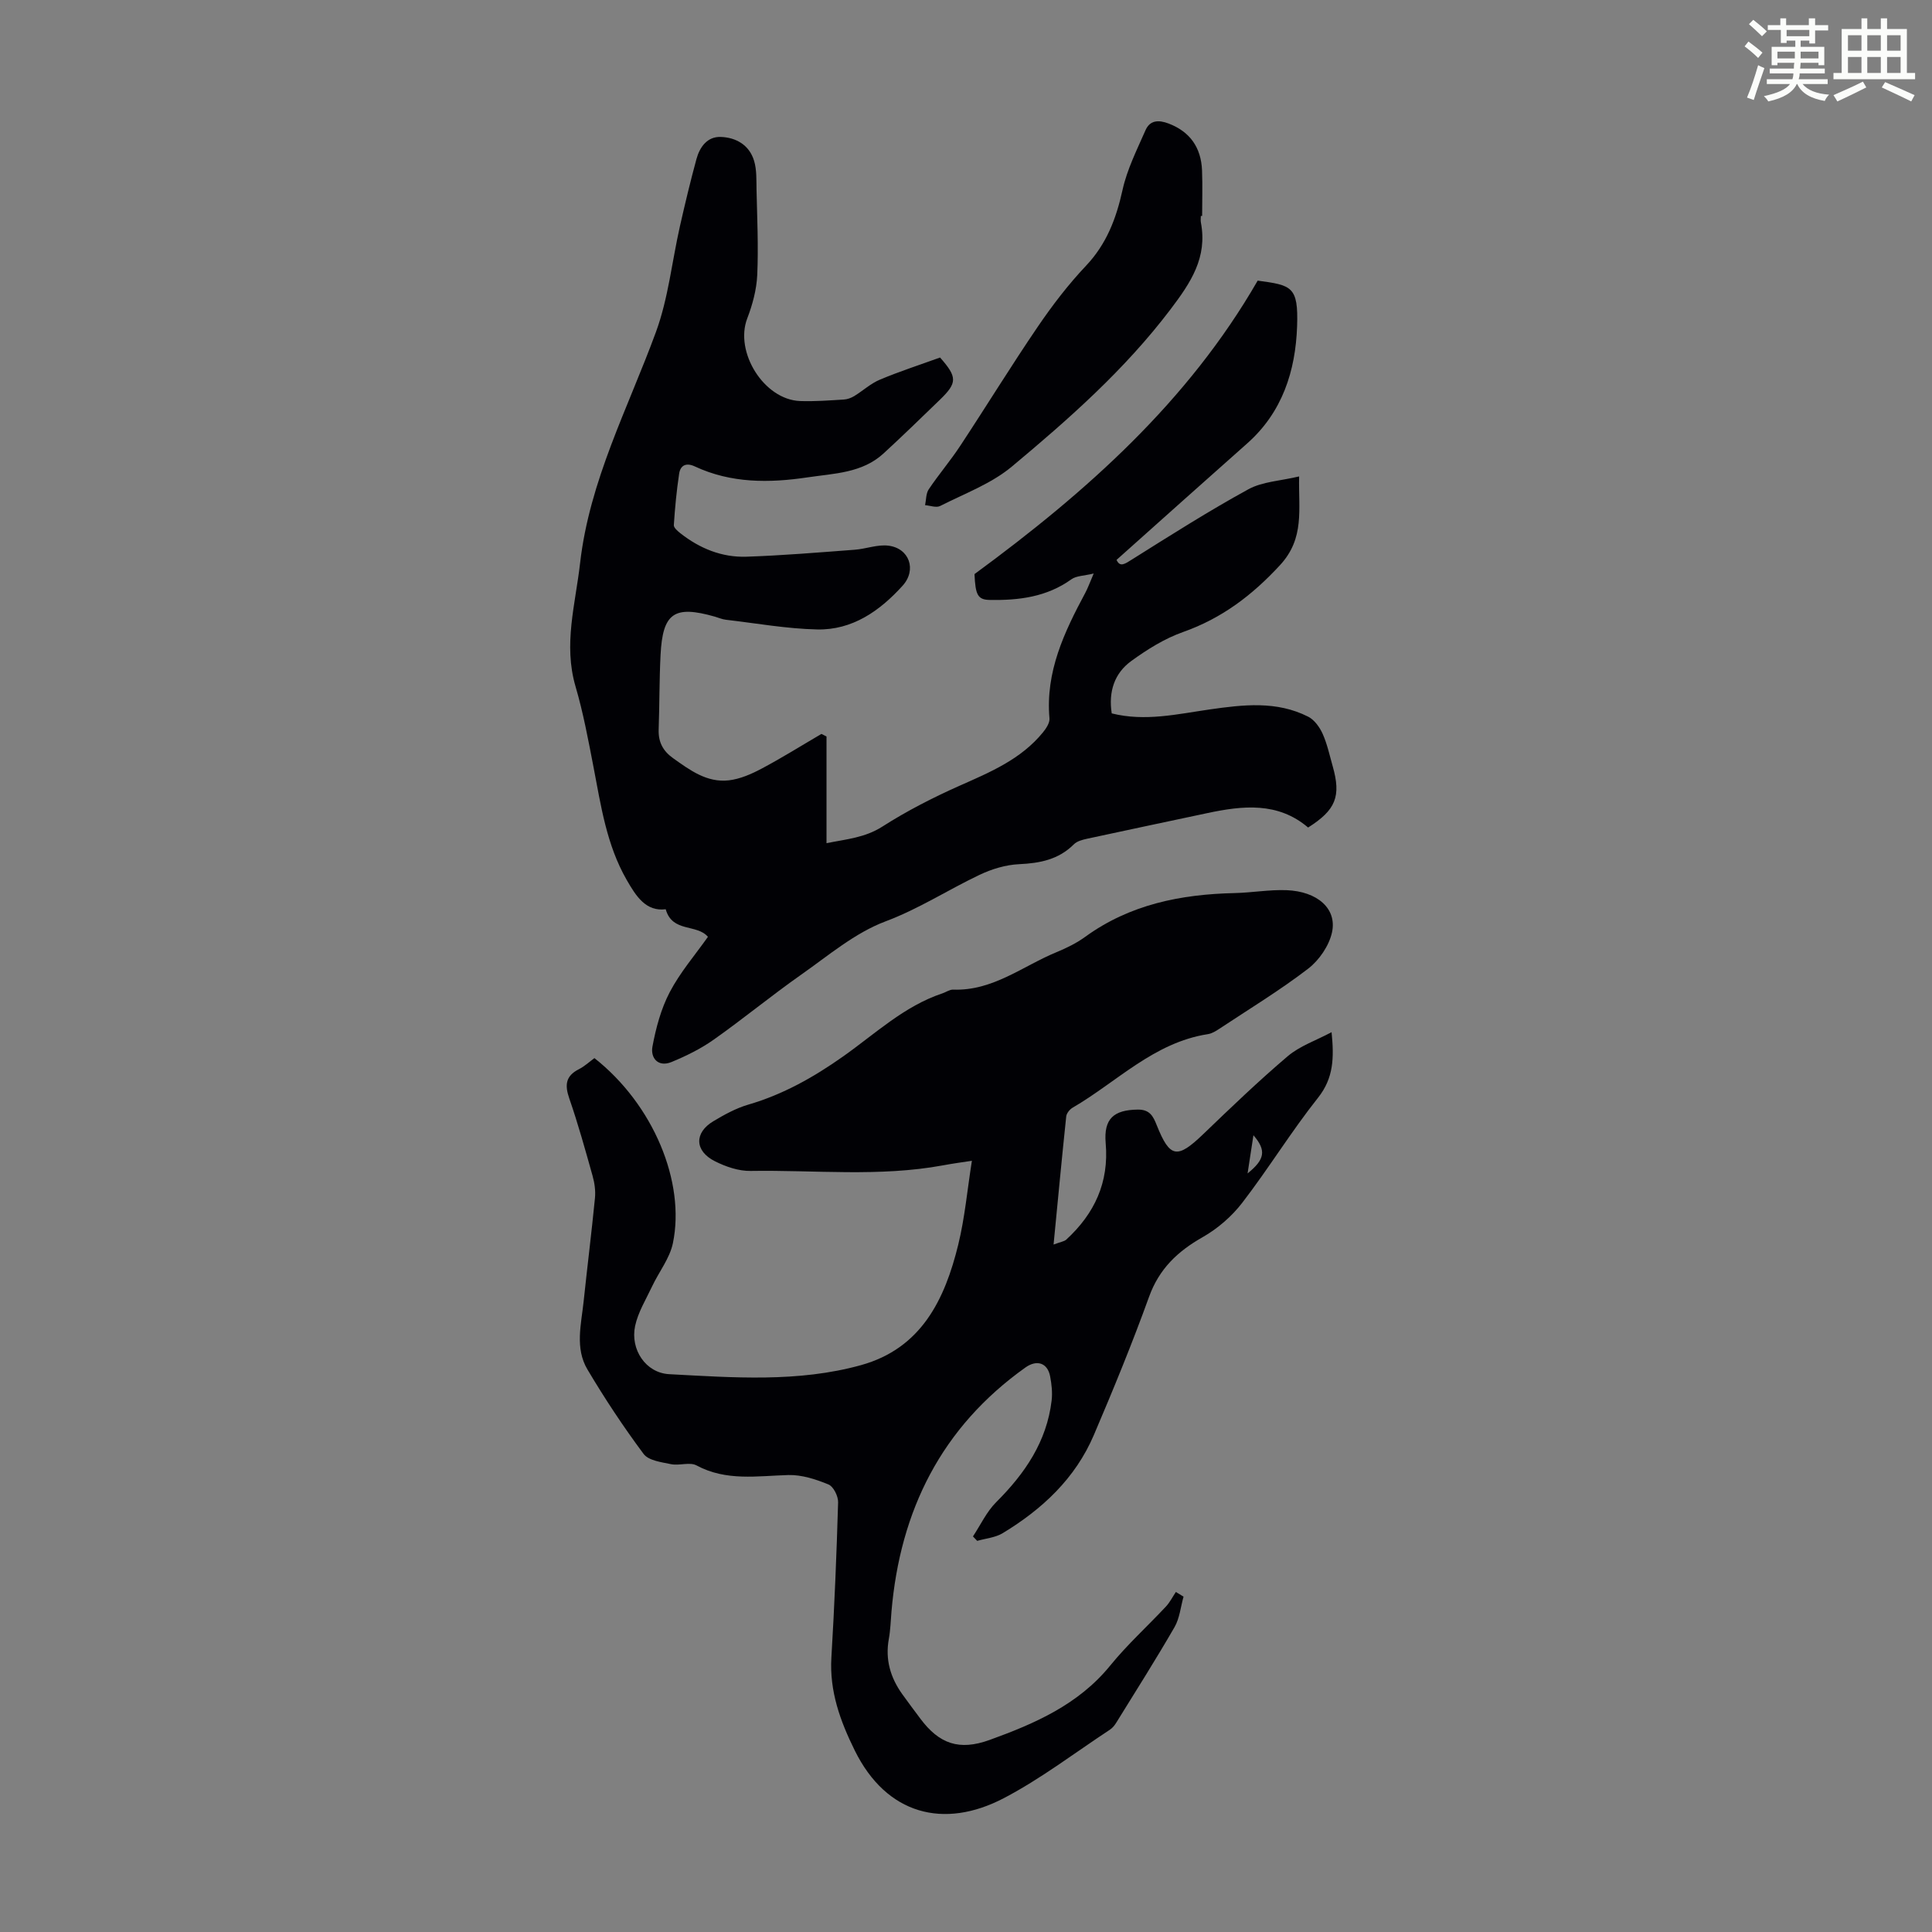 <svg enable-background="new 0 0 400 400" viewBox="0 0 400 400" xmlns="http://www.w3.org/2000/svg"><rect x="0" y="0" width="400" height="400" fill="#808080" stroke="none"/><path d="m361.2 9.6.8-1c.9.7 1.9 1.4 2.9 2.3l-.9 1.1c-1-1-2-1.8-2.8-2.4zm.5 10.6c.9-2.1 1.6-4.3 2.3-6.7.4.2.8.4 1.3.6-.7 2.1-1.5 4.3-2.2 6.6zm.4-15.2.9-.9c1 .8 2 1.6 2.8 2.4l-1 1c-.9-.9-1.8-1.7-2.7-2.5zm12.5-1.2h1.2v1.4h2.7v1.1h-2.7v2.7h-1.2v-.6h-1.8v1.3h4.9v3.8h-1.2v-.5h-3.7c0 .4-.1.9-.1 1.2h5.1v1h-5.2c0 .5-.1.9-.2 1.2h6v1h-5.2c1.1 1.3 2.9 2 5.5 2.2-.4.4-.7.8-.9 1.3-2.9-.5-4.8-1.6-5.7-3.5h-.1c-.8 1.7-2.7 2.9-5.9 3.6-.2-.4-.6-.8-.9-1.1 2.8-.6 4.6-1.4 5.4-2.5h-4.8v-1h5.3c.1-.3.2-.7.2-1.2h-4.9v-1h5c0-.4 0-.8.1-1.2h-3.5v.5h-1.2v-3.8h4.9v-1.3h-1.8v.5h-1.2v-2.7h-2.7v-1h2.6v-1.4h1.2v1.4h4.7v-1.4zm-6.6 8.3h3.6c0-.4 0-.9 0-1.4h-3.6zm1.9-4.6h4.7v-1.3h-4.7zm6.6 3.2h-3.7v1.4h3.7z" fill="#fbfcfa"/><path d="m385.3 3.8h1.3v2.2h2.8v-2.2h1.3v2.2h4.1v9.1h1.7v1.3h-16.9v-1.3h1.7v-9.1h4.1v-2.2zm.4 13.1.7 1.2c-1.8.9-3.8 1.9-6 2.9-.2-.4-.5-.8-.8-1.3 2.3-1 4.3-1.9 6.1-2.8zm-3.1-6.4h2.8v-3.2h-2.8zm0 4.6h2.8v-3.3h-2.8zm4-4.6h2.8v-3.2h-2.8zm0 4.6h2.8v-3.3h-2.8zm3.7 1.9c2.1.9 4.1 1.8 6.1 2.7l-.7 1.3c-2.2-1.1-4.2-2-6.1-2.9zm3.2-9.7h-2.8v3.2h2.8zm-2.8 7.8h2.8v-3.3h-2.8z" fill="#fbfcfa"/><g fill="#010105"><path d="m171.12 152.48v22.09c4.18-.84 7.95-1.13 11.56-3.43 5.05-3.23 10.46-6 15.94-8.44 6.38-2.83 12.77-5.49 17.32-11.08.66-.81 1.42-1.96 1.34-2.89-.85-9.64 3.06-17.86 7.42-25.99.52-.97.89-2.02 1.74-4-2.02.49-3.59.46-4.61 1.19-5.11 3.68-10.92 4.39-16.91 4.28-2.52-.04-2.97-1.08-3.16-5.35 23.24-17.05 44.24-35.76 58.63-60.76 7.01.96 8.45 1.15 8.16 9.45-.32 9.24-3.05 17.82-10.36 24.28-8.95 7.93-17.86 15.91-27.02 24.09.71 1.58 1.7.86 3.25-.12 7.93-4.98 15.84-10.01 24.04-14.5 2.9-1.59 6.61-1.73 10.51-2.66-.16 6.83 1.2 12.78-3.96 18.37-5.77 6.25-12.04 11-20.06 13.84-3.82 1.35-7.44 3.61-10.74 6.01-3.47 2.52-4.74 6.32-4.04 10.84 6.91 1.73 13.6.14 20.3-.82 6.92-.99 13.84-1.81 20.37 1.5 1.29.65 2.38 2.17 3 3.55.95 2.12 1.44 4.46 2.08 6.71 1.77 6.23.66 9.05-5.09 12.69-6.26-5.33-13.52-4.55-20.89-2.98-8.3 1.77-16.61 3.51-24.91 5.31-.95.21-2.06.5-2.7 1.15-3.17 3.16-7.02 3.91-11.34 4.11-2.78.13-5.68 1.01-8.21 2.22-6.52 3.1-12.53 7.03-19.44 9.62-6.34 2.38-11.86 7.1-17.53 11.08-6.12 4.3-11.91 9.08-18.02 13.39-2.68 1.9-5.71 3.39-8.76 4.65-2.77 1.14-4.38-.84-3.95-3.18.72-3.87 1.78-7.85 3.59-11.3 2.15-4.1 5.26-7.7 7.9-11.44-2.31-2.72-7.38-.83-8.74-5.71-4.09.52-6.13-2.67-8.09-6.09-4.16-7.25-5.32-15.34-6.86-23.35-1.08-5.59-2.12-11.22-3.72-16.68-2.55-8.7-.03-17.01.94-25.53 1.95-17.11 9.93-32.1 15.72-47.9 2.54-6.94 3.3-14.53 4.94-21.81 1.06-4.67 2.17-9.33 3.43-13.95.68-2.49 2.23-4.68 5.02-4.59 3.18.1 5.93 1.68 6.91 4.93.57 1.87.47 3.96.51 5.95.13 5.9.41 11.81.15 17.69-.14 3.03-.97 6.14-2.07 9-2.67 6.95 3.45 16.83 10.94 17.11 3.01.11 6.04-.13 9.05-.31.73-.04 1.52-.33 2.15-.71 1.8-1.1 3.41-2.61 5.33-3.41 4.1-1.72 8.34-3.09 12.45-4.58 3.59 4.07 3.59 5.23-.03 8.74-3.86 3.74-7.71 7.48-11.67 11.12-4.44 4.08-10.23 4.13-15.71 4.95-7.96 1.19-15.85 1.25-23.36-2.26-1.75-.82-2.98-.29-3.25 1.5-.53 3.52-.87 7.08-1.1 10.64-.04.54.79 1.25 1.36 1.7 4 3.14 8.57 5.01 13.64 4.85 7.48-.25 14.96-.88 22.43-1.44 2.34-.17 4.71-1.12 6.96-.85 4.36.51 5.96 5 2.97 8.3-4.71 5.21-10.4 9.21-17.69 9.05-6.31-.14-12.61-1.28-18.91-2.01-.77-.09-1.5-.42-2.26-.64-8.43-2.4-10.81-.78-11.25 7.93-.26 5.14-.21 10.29-.39 15.43-.09 2.57.86 4.43 2.98 5.94 3.5 2.49 7.02 5.11 11.54 4.59 2.33-.27 4.68-1.3 6.79-2.42 4.22-2.24 8.27-4.78 12.39-7.19.37.17.71.35 1.05.53z"/><path d="m275.69 213.7c.53 5.32.43 9.49-2.8 13.57-5.56 7-10.25 14.68-15.71 21.77-2.17 2.82-5.1 5.35-8.2 7.11-5.18 2.94-8.99 6.55-11.08 12.34-3.49 9.66-7.4 19.19-11.44 28.64-3.83 8.96-10.67 15.34-18.87 20.3-1.52.92-3.5 1.08-5.27 1.59-.29-.31-.59-.62-.88-.92 1.58-2.39 2.83-5.12 4.82-7.1 5.94-5.93 10.46-12.52 11.47-21.05.19-1.63 0-3.35-.31-4.98-.53-2.82-2.76-3.52-5.11-1.85-17.39 12.38-25.95 29.6-27.74 50.54-.16 1.89-.21 3.81-.55 5.68-.77 4.24.33 7.98 2.77 11.4 1.24 1.73 2.52 3.43 3.79 5.13 3.89 5.19 8.02 6.63 14.27 4.38 9.38-3.39 18.43-7.32 25.03-15.44 3.52-4.33 7.7-8.11 11.52-12.2.82-.88 1.37-2 2.05-3.01.53.32 1.06.65 1.59.97-.6 2.11-.8 4.45-1.86 6.3-3.86 6.68-7.99 13.2-12.05 19.76-.34.56-.79 1.12-1.33 1.48-7.28 4.79-14.27 10.15-21.95 14.17-12.43 6.51-24.32 3.43-30.88-9.86-3.01-6.1-5.26-12.26-4.84-19.25.64-10.7 1.08-21.41 1.39-32.12.04-1.27-.96-3.29-2-3.71-2.6-1.07-5.52-2.02-8.28-1.95-6.46.18-12.88 1.32-19.03-1.99-1.39-.75-3.56.09-5.28-.26-1.99-.41-4.65-.74-5.68-2.12-4.18-5.61-8.06-11.48-11.63-17.49-2.62-4.41-1.28-9.38-.78-14.13.75-7.12 1.64-14.23 2.34-21.35.15-1.51-.08-3.13-.49-4.59-1.51-5.38-3-10.77-4.83-16.05-.96-2.77-.76-4.65 1.99-6.04 1.18-.6 2.18-1.54 3.22-2.3 12.22 9.63 18.86 25.67 16.25 38.3-.65 3.15-2.89 5.95-4.31 8.96-1.27 2.7-2.91 5.35-3.52 8.21-1.02 4.84 2.18 9.71 7.07 9.97 13.27.7 26.66 1.74 39.69-1.87 12.51-3.47 17.37-13.59 20.15-24.97 1.36-5.57 1.87-11.35 2.82-17.34-1.69.26-3.84.54-5.96.94-13.22 2.44-26.57.94-39.86 1.16-2.46.04-5.12-.87-7.37-2-4.24-2.12-4.33-5.91-.34-8.29 2.29-1.37 4.7-2.7 7.24-3.44 7.2-2.1 13.53-5.67 19.62-9.97 6.64-4.68 12.64-10.43 20.58-13.07.74-.25 1.48-.79 2.2-.77 8.21.31 14.42-4.88 21.45-7.77 2.06-.85 4.11-1.86 5.9-3.16 9.26-6.72 19.81-8.81 30.95-9.06 3.57-.08 7.15-.73 10.71-.6 6.4.24 10.5 3.82 9.44 8.72-.6 2.78-2.67 5.8-4.96 7.55-5.84 4.48-12.18 8.33-18.34 12.41-.74.49-1.56 1-2.41 1.13-11.17 1.73-18.83 9.9-28.02 15.24-.59.35-1.23 1.15-1.3 1.8-.91 8.62-1.72 17.26-2.62 26.52 1.51-.57 2.22-.64 2.64-1.03 5.83-5.37 8.86-11.81 8.15-19.96-.44-5.1 1.7-6.89 6.65-6.95 2.48-.03 3.18 1.37 3.92 3.23 2.73 6.83 4.24 7.03 9.65 1.83 5.72-5.5 11.45-11 17.49-16.13 2.53-2.13 5.82-3.23 9.06-4.96zm-17.39 29.24c3.62-2.91 3.9-4.78 1.21-7.9-.41 2.7-.77 5.07-1.21 7.9z"/><path d="m248.62 44.72c0 .45-.07.91.01 1.34 1.39 7.26-2.09 12.45-6.32 18.03-9.44 12.45-20.99 22.64-32.83 32.52-4.26 3.55-9.8 5.59-14.84 8.15-.8.41-2.06-.09-3.11-.17.23-1.11.17-2.42.76-3.29 2.05-3.06 4.47-5.89 6.5-8.97 5.41-8.2 10.55-16.58 16.08-24.7 3.01-4.42 6.3-8.72 9.97-12.6 4.27-4.52 6.26-9.78 7.57-15.71.94-4.26 2.98-8.31 4.75-12.35.93-2.12 2.73-2.18 4.8-1.39 4.29 1.64 6.72 4.83 6.91 9.73.12 3.13.02 6.26.02 9.39-.09.02-.18.02-.27.02z"/></g></svg>
